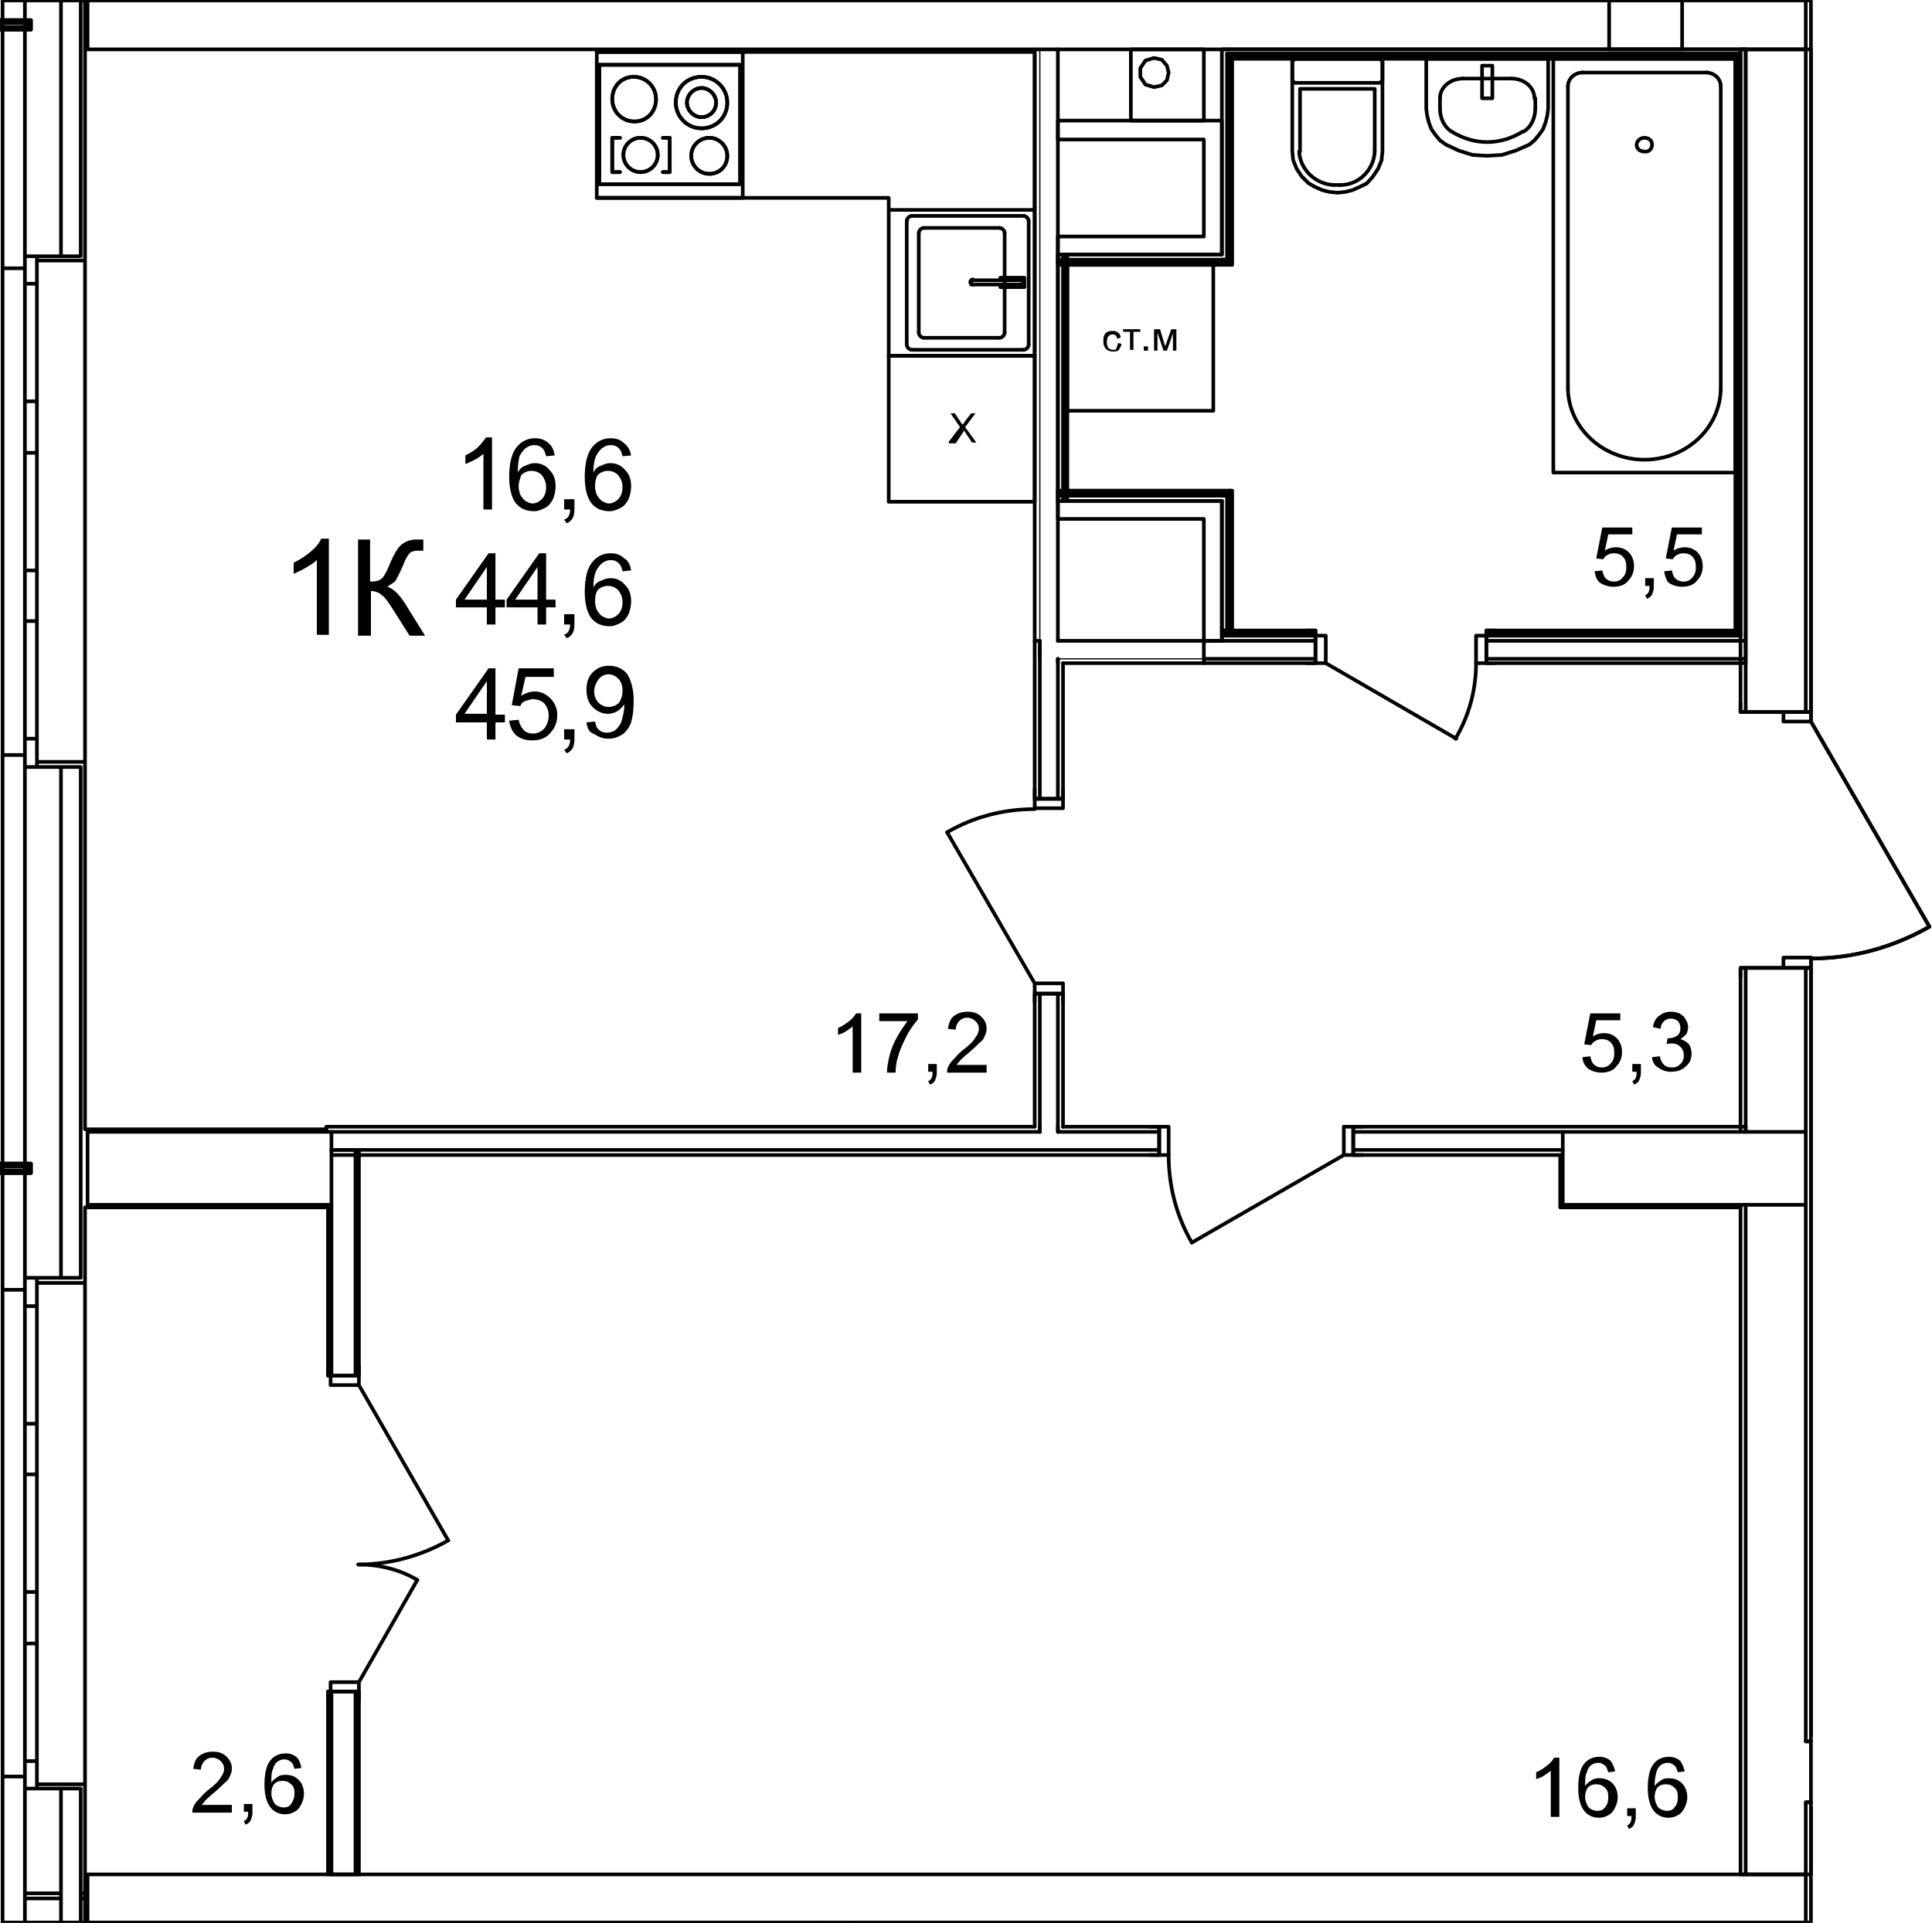 <?xml version="1.0" encoding="utf-8"?>
<!-- Generator: Adobe Illustrator 23.1.0, SVG Export Plug-In . SVG Version: 6.00 Build 0)  -->
<svg version="1.1" id="Слой_1" xmlns="http://www.w3.org/2000/svg" xmlns:xlink="http://www.w3.org/1999/xlink" x="0px" y="0px"
	 viewBox="0 0 225 224" enable-background="new 0 0 225 224" xml:space="preserve">
<path fill="none" stroke="#000000" stroke-width="0.425" stroke-linecap="round" stroke-linejoin="round" stroke-miterlimit="10" d="
	M9.4,223.95v-3.4 M7.1,223.95v-3.4 M2.9,223.95v-3.4 M0.3,220.55v3.4 M9.9,223.95v-3.4 M9.9,220.55H9.4 M7.1,220.55H2.9 M9.4,2.85
	v-2.8 M7.1,2.85v-2.8 M2.9,2.85v-0.2 M2.9,2.35v-2.3 M0.3,0.05v2.3 M0.3,2.65v0.2 M9.9,2.85v-2.8 M9.4,29.85v-27 M9.4,148.85v-59.5
	 M9.4,221.15v-12.8 M7.1,29.85v-27 M7.1,221.15v-12.8 M7.1,148.85v-59.5 M2.9,136.35v-0.5 M2.9,135.55v-46.2 M2.9,29.85V3.45
	 M2.9,148.85v-12.2 M2.9,221.15v-12.8 M2.9,3.15v-0.3 M4.3,30.35h5.6 M9.9,29.85v0.5 M4.3,29.85v0.5 M9.4,29.85H4.3 M4.3,88.75h5.6
	 M9.9,89.35v-0.6 M4.3,89.35v-0.6 M9.4,89.35H4.3 M0.3,31.25h2.6 M2.9,31.25v-1.4 M2.9,29.85h1.4 M0.3,87.95h2.6 M2.9,87.95v1.4
	 M2.9,89.35h1.4 M4.3,149.45h5.6 M9.9,148.85v0.6 M4.3,148.85v0.6 M9.4,148.85H4.3 M4.3,207.85h5.6 M9.9,208.35v-0.5 M4.3,208.35
	v-0.5 M9.4,208.35H4.3 M0.3,150.25h2.6 M2.9,150.25v-1.4 M2.9,148.85h1.4 M0.3,206.95h2.6 M2.9,206.95v1.4 M2.9,208.35h1.4
	 M0.3,2.85v0.3 M0.3,3.45v27.8 M0.3,87.95v47.6 M0.3,135.85v0.5 M0.3,136.65v13.6 M0.3,206.95v14.2 M2.9,221.15h4.2 M9.4,221.15h0.5
	 M9.9,221.15v-12.8 M9.9,148.85v-8.2 M9.9,131.55v-42.2 M9.9,29.85v-27 M0.3,87.95v-56.7 M9.9,88.75v-58.4 M4.3,89.35v-3.3
	 M4.3,86.05H2.9 M2.9,86.05v3.3 M2.9,69.35v3 M2.9,72.35h1.4 M4.3,72.35v-3 M4.3,86.05v-13.7 M2.9,72.35v13.7 M4.3,69.35v-2.9
	 M4.3,66.45H2.9 M2.9,66.45v2.9 M2.9,49.75v3 M2.9,52.75h1.4 M4.3,52.75v-3 M4.3,66.45v-13.7 M2.9,52.75v13.7 M4.3,49.75v-3
	 M4.3,46.75H2.9 M2.9,46.75v3 M2.9,29.85v3.2 M2.9,33.05h1.4 M4.3,33.05v-3.2 M4.3,46.75v-13.7 M2.9,33.05v13.7 M2.9,89.35h1.4
	 M2.9,89.35h1.4 M2.9,87.95v1.4 M2.9,87.95v1.4 M0.3,87.95h2.6 M2.9,29.85h1.4 M2.9,29.85h1.4 M2.9,31.25v-1.4 M2.9,31.25v-1.4
	 M0.3,31.25h2.6 M9.9,89.35v-0.6 M4.3,88.75h5.6 M9.9,29.85v0.5 M4.3,30.35h5.6 M0.3,206.95v-56.7 M9.9,207.85v-58.4 M4.3,208.35
	v-3.2 M4.3,205.15H2.9 M2.9,205.15v3.2 M2.9,188.45v3 M2.9,191.45h1.4 M4.3,191.45v-3 M4.3,205.15v-13.7 M2.9,191.45v13.7
	 M4.3,188.45v-3 M4.3,185.45H2.9 M2.9,185.45v3 M2.9,168.85v2.9 M2.9,171.75h1.4 M4.3,171.75v-2.9 M4.3,185.45v-13.7 M2.9,171.75
	v13.7 M4.3,168.85v-3 M4.3,165.85H2.9 M2.9,165.85v3 M2.9,148.85v3.3 M2.9,152.15h1.4 M4.3,152.15v-3.3 M4.3,165.85v-13.7
	 M2.9,152.15v13.7 M2.9,208.35h1.4 M2.9,208.35h1.4 M2.9,206.95v1.4 M2.9,206.95v1.4 M0.3,206.95h2.6 M2.9,148.85h1.4 M2.9,148.85
	h1.4 M2.9,150.25v-1.4 M2.9,150.25v-1.4 M0.3,150.25h2.6 M9.9,208.35v-0.5 M4.3,207.85h5.6 M9.9,148.85v0.6 M4.3,149.45h5.6
	 M38.6,131.85H10.2 M10.2,131.85v8.5 M10.2,140.35h28.4 M38.6,140.35v-8.5 M38,131.55H9.9 M9.9,140.65h28.7"/>
<path fill="none" stroke="#000000" stroke-width="0.425" stroke-linecap="round" stroke-linejoin="round" stroke-miterlimit="10" d="
	M3.6,3.45h-3.7 M-0.1,2.35h3.7 M3.6,2.35v1.1 M3.3,3.15v-0.5 M3.3,2.65H0.2 M0.2,2.65v0.5 M0.2,3.15h3.1"/>
<path fill="none" stroke="#000000" stroke-width="0.425" stroke-linecap="round" stroke-linejoin="round" stroke-miterlimit="10" d="
	M3.6,136.65h-3.7 M-0.1,135.55h3.7 M3.6,135.55v1.1 M3.3,136.35v-0.5 M3.3,135.85H0.2 M0.2,135.85v0.5 M0.2,136.35h3.1
	 M123.2,131.85v-0.6 M121.1,131.25v0.6 M157.6,133.95H182 M123.2,133.95H135 M182,131.85h-24.4 M135,131.85h-11.8 M121.1,133.95h2.1
	 M38.6,133.95h82.5 M121.1,131.85H38.6 M157.6,134.55h1.1 M157.6,131.25h1.1 M157.6,133.95v0.6 M157.6,131.85v2.1 M157.6,131.25v0.6
	 M135,134.55h-1.1 M135,131.25h-1.1 M135,133.95v0.6 M135,131.85v2.1 M135,131.25v0.6 M38.9,134.55H135 M157.6,134.55h24.1
	 M203.3,131.55v-0.3 M203.3,131.25h-45.7 M135,131.25h-11.2 M120.5,131.25H38 M38,131.25v0.3"/>
<path fill="none" stroke="#000000" stroke-width="0.425" stroke-linecap="round" stroke-linejoin="round" stroke-miterlimit="10" d="
	M138.8,144.75c-1.8-3.1-2.7-6.6-2.7-10.2"/>
<path fill="none" stroke="#000000" stroke-width="0.425" stroke-linecap="round" stroke-linejoin="round" stroke-miterlimit="10" d="
	M135,131.25h1.1 M136.1,131.25v3.3 M136.1,134.55H135 M135,134.55v-3.3 M157.6,134.55h-1.1 M156.5,134.55v-3.3 M156.5,131.25h1.1
	 M157.6,131.25v3.3 M156.5,134.55l-17.7,10.2 M135,131.25v0.6 M135,131.25v0.6 M135,131.85v2.1 M135,131.85v2.1 M135,133.95v0.6
	 M135,133.95v0.6 M135,131.25h-1.1 M135,131.25h-1.1 M135,134.55h-1.1 M135,134.55h-1.1 M157.6,131.25v0.6 M157.6,131.25v0.6
	 M157.6,131.85v2.1 M157.6,131.85v2.1 M157.6,133.95v0.6 M157.6,133.95v0.6 M157.6,131.25h1.1 M157.6,131.25h1.1 M157.6,134.55h1.1
	 M157.6,134.55h1.1 M210.3,209.95h0.6 M210.9,202.85h-0.6 M210.3,202.85v-62.5 M210.3,82.95V5.75 M210.3,131.85v-19.1 M203.3,112.75
	v19.1 M203.3,5.75v77.2 M203.3,140.35v62.5 M203.3,202.85v7.1 M210.3,218.35v-8.4 M203.3,209.95v8.4 M202.7,82.95v-1 M203.3,82.95
	h-0.6 M207.7,82.95h-4.4 M210.9,82.95v-1 M210.3,82.95h-2.6 M210.9,82.95h-0.6 M202.7,112.75v1 M203.3,112.75h-0.6 M207.7,112.75
	h-4.4 M210.9,112.75v1 M210.3,112.75h-2.6 M210.9,112.75h-0.6 M210.9,218.35v-7.8 M210.9,202.25v-89.5 M210.9,82.95V5.75
	 M210.9,5.75h-8.2 M202.7,5.75v77.2 M202.7,112.75v18.8 M202.7,140.65v77.7 M202.7,218.35h8.2"/>
<path fill="none" stroke="#000000" stroke-width="0.425" stroke-linecap="round" stroke-linejoin="round" stroke-miterlimit="10" d="
	M224.7,107.95c-4.2,2.4-8.9,3.7-13.7,3.7"/>
<path fill="none" stroke="#000000" stroke-width="0.425" stroke-linecap="round" stroke-linejoin="round" stroke-miterlimit="10" d="
	M207.7,112.75v-1.2 M207.7,111.55h3.2 M210.9,111.55v1.2 M210.9,112.75h-3.2 M210.9,82.95v1.1 M210.9,84.05h-3.2 M207.7,84.05v-1.1
	 M207.7,82.95h3.2 M210.9,84.05l13.8,23.9 M210.9,112.75h-0.6 M210.9,112.75h-0.6 M210.3,112.75h-2.6 M210.3,112.75h-2.6
	 M207.7,112.75h-4.4 M203.3,112.75h-0.6 M210.9,112.75v1 M210.9,112.75v1 M207.7,112.75h-4.4 M203.3,112.75h-0.6 M202.7,112.75v1
	 M202.7,112.75v1 M210.9,82.95h-0.6 M210.9,82.95h-0.6 M210.3,82.95h-2.6 M210.3,82.95h-2.6 M207.7,82.95h-4.4 M203.3,82.95h-0.6
	 M210.9,82.95v-1 M210.9,82.95v-1 M207.7,82.95h-4.4 M203.3,82.95h-0.6 M202.7,82.95v-1 M202.7,82.95v-1 M210.3,209.95h0.6
	 M210.9,202.85h-0.6"/>
<path fill="none" stroke="#000000" stroke-width="0.425" stroke-linecap="round" stroke-linejoin="round" stroke-miterlimit="10" d="
	M141.7,74.65h-1.5 M140.5,76.75h-0.3 M140.2,77.25v-0.5 M140.2,76.75v-2.1 M202.4,74.05h-0.1 M202.4,73.75h-0.2 M202.4,73.75v-0.3
	 M202.7,74.65h-0.2 M202.7,74.05h-0.3 M202.7,74.05v-0.3 M203.3,76.75h-0.2 M203.3,74.65h-0.6 M203.3,77.25v-0.5 M203.3,76.75v-2.1
	 M203.3,74.65v-0.6 M142.3,73.75v-0.3 M142.3,74.05v-0.3 M202.2,73.75h-29.1 M153.2,73.75h-10.9 M142.3,74.65v-0.6 M141.7,74.65h0.6
	 M202.3,74.05h-29.2 M153.2,74.05h-10.9 M173.1,76.75h30 M140.5,76.75h12.7 M202.5,74.65h-29.4 M153.2,74.65h-10.9 M153.2,73.45h-1
	 M153.2,73.75v-0.3 M153.2,74.05v-0.3 M153.2,77.25h-1 M153.2,74.65v-0.6 M153.2,76.75v-2.1 M153.2,77.25v-0.5 M173.1,73.45h1
	 M173.1,73.75v-0.3 M173.1,74.05v-0.3 M173.1,77.25h1 M173.1,74.65v-0.6 M173.1,76.75v-2.1 M173.1,77.25v-0.5 M140.2,77.25h13
	 M173.1,77.25h30.2 M202.1,73.45h-29 M153.2,73.45h-9.7 M143.2,73.45h-0.9"/>
<path fill="none" stroke="#000000" stroke-width="0.425" stroke-linecap="round" stroke-linejoin="round" stroke-miterlimit="10" d="
	M171.9,77.25c0,3.1-0.8,6.1-2.4,8.8"/>
<path fill="none" stroke="#000000" stroke-width="0.425" stroke-linecap="round" stroke-linejoin="round" stroke-miterlimit="10" d="
	M173.1,74.05h-1.2 M171.9,74.05v3.2 M171.9,77.25h1.2 M173.1,77.25v-3.2 M153.2,77.25h1.2 M154.4,77.25v-3.2 M154.4,74.05h-1.2
	 M153.2,74.05v3.2 M154.4,77.25l15.2,8.8 M173.1,77.25v-0.5 M173.1,77.25v-0.5 M173.1,76.75v-2.1 M173.1,76.75v-2.1 M173.1,74.65
	v-0.6 M173.1,74.65v-0.6 M173.1,74.05v-0.3 M173.1,73.75v-0.3 M173.1,77.25h1 M173.1,77.25h1 M173.1,74.05v-0.3 M173.1,73.75v-0.3
	 M173.1,73.45h1 M173.1,73.45h1 M153.2,77.25v-0.5 M153.2,77.25v-0.5 M153.2,76.75v-2.1 M153.2,76.75v-2.1 M153.2,74.65v-0.6
	 M153.2,74.65v-0.6 M153.2,74.05v-0.3 M153.2,73.75v-0.3 M153.2,77.25h-1 M153.2,77.25h-1 M153.2,74.05v-0.3 M153.2,73.75v-0.3
	 M153.2,73.45h-1 M153.2,73.45h-1"/>
<path fill="none" stroke="#000000" stroke-width="0.142" stroke-linecap="round" stroke-linejoin="round" stroke-miterlimit="10" d="
	M121.1,74.65V5.75"/>
<path fill="none" stroke="#000000" stroke-width="0.425" stroke-linecap="round" stroke-linejoin="round" stroke-miterlimit="10" d="
	M120.5,5.75v68.9"/>
<path fill="none" stroke="#000000" stroke-width="0.142" stroke-linecap="round" stroke-linejoin="round" stroke-miterlimit="10" d="
	M121.1,74.65h-0.6"/>
<path fill="none" stroke="#000000" stroke-width="0.425" stroke-linecap="round" stroke-linejoin="round" stroke-miterlimit="10" d="
	M123.2,74.65V5.75"/>
<path fill="none" stroke="#000000" stroke-width="0.142" stroke-linecap="round" stroke-linejoin="round" stroke-miterlimit="10" d="
	M123.2,5.75h-2.1 M121.1,5.75h-0.6"/>
<path fill="none" stroke="#000000" stroke-width="0.425" stroke-linecap="round" stroke-linejoin="round" stroke-miterlimit="10" d="
	M123.2,76.85v0.4 M121.1,75.05v1.7 M121.1,75.05v-0.4"/>
<path fill="none" stroke="#000000" stroke-width="0.142" stroke-linecap="round" stroke-linejoin="round" stroke-miterlimit="10" d="
	M140.2,76.75h-16.4 M123.8,76.75h-0.6"/>
<path fill="none" stroke="#000000" stroke-width="0.425" stroke-linecap="round" stroke-linejoin="round" stroke-miterlimit="10" d="
	M123.2,76.85v-0.1 M123.8,77.25h16.4"/>
<path fill="none" stroke="#000000" stroke-width="0.142" stroke-linecap="round" stroke-linejoin="round" stroke-miterlimit="10" d="
	M140.2,74.65v2.1 M140.2,76.75v0.5"/>
<path fill="none" stroke="#000000" stroke-width="0.425" stroke-linecap="round" stroke-linejoin="round" stroke-miterlimit="10" d="
	M140.2,74.65h-17 M121.1,75.05v-0.4 M123.2,76.85v-0.1 M120.5,74.65h0.6 M123.2,131.85v-0.6 M121.1,131.25v0.6 M123.2,76.85v0.4
	 M121.1,75.05v1.7 M123.2,93.05v-15.8 M123.2,131.25v-15.5 M121.1,115.75v15.5 M121.1,76.75v16.3 M123.8,115.75v1 M120.5,115.75v1
	 M123.2,115.75h0.6 M121.1,115.75h2.1 M120.5,115.75h0.6 M123.8,93.05v-1.1 M120.5,93.05v-1.1 M123.2,93.05h0.6 M121.1,93.05h2.1
	 M120.5,93.05h0.6 M123.8,131.25v-15.5 M123.8,93.05v-15.8 M120.5,74.65v18.4 M120.5,115.75v15.5"/>
<path fill="none" stroke="#000000" stroke-width="0.425" stroke-linecap="round" stroke-linejoin="round" stroke-miterlimit="10" d="
	M110.3,96.95c3.1-1.8,6.6-2.7,10.2-2.7"/>
<path fill="none" stroke="#000000" stroke-width="0.425" stroke-linecap="round" stroke-linejoin="round" stroke-miterlimit="10" d="
	M123.8,93.05v1.1 M123.8,94.15h-3.3 M120.5,94.15v-1.1 M120.5,93.05h3.3 M120.5,115.75v-1.2 M120.5,114.55h3.3 M123.8,114.55v1.2
	 M123.8,115.75h-3.3 M120.5,114.55l-10.2-17.6 M120.5,93.05h0.6 M120.5,93.05h0.6 M121.1,93.05h2.1 M121.1,93.05h2.1 M123.2,93.05
	h0.6 M123.2,93.05h0.6 M120.5,93.05v-1.1 M120.5,93.05v-1.1 M123.8,93.05v-1.1 M123.8,93.05v-1.1 M120.5,115.75h0.6 M120.5,115.75
	h0.6 M121.1,115.75h2.1 M121.1,115.75h2.1 M123.2,115.75h0.6 M123.2,115.75h0.6 M120.5,115.75v1 M120.5,115.75v1 M123.8,115.75v1
	 M123.8,115.75v1"/>
<path fill="none" stroke="#000000" stroke-width="0.425" stroke-linecap="round" stroke-linejoin="round" stroke-miterlimit="10" d="
	M38.6,197.05v21.3 M38.6,140.35v19.9 M41.4,160.25v-26.3 M41.4,218.35v-21.3 M38.2,160.25v-1.1 M38.5,160.25h-0.3 M41.8,160.25v-1.1
	 M38.6,160.25h-0.1 M41.4,160.25h-2.8 M41.8,160.25h-0.4 M38.2,197.05v1.1 M38.5,197.05h-0.3 M41.8,197.05v1.1 M38.6,197.05h-0.1
	 M41.4,197.05h-2.8 M41.8,197.05h-0.4 M38.2,140.65v19.6 M38.2,197.05v21.3 M38.2,218.35h3.6 M41.8,218.35v-21.3 M41.8,160.25v-26.3
	 M41.8,133.95h-3.2"/>
<path fill="none" stroke="#000000" stroke-width="0.425" stroke-linecap="round" stroke-linejoin="round" stroke-miterlimit="10" d="
	M52.2,179.45c-3.2,1.8-6.8,2.8-10.5,2.8"/>
<path fill="none" stroke="#000000" stroke-width="0.425" stroke-linecap="round" stroke-linejoin="round" stroke-miterlimit="10" d="
	M41.8,182.25c2.4,0,4.8,0.6,6.8,1.8"/>
<path fill="none" stroke="#000000" stroke-width="0.425" stroke-linecap="round" stroke-linejoin="round" stroke-miterlimit="10" d="
	M38.5,197.05v-1.1 M38.5,195.95h3.3 M41.8,195.95v1.1 M41.8,197.05h-3.3 M41.8,160.25v1.1 M41.8,161.35h-3.3 M38.5,161.35v-1.1
	 M38.5,160.25h3.3 M41.8,161.35l10.4,18.1 M41.8,195.95l6.8-11.9 M41.8,197.05h-0.4 M41.8,197.05h-0.4 M41.4,197.05h-2.8
	 M41.4,197.05h-2.8 M38.6,197.05h-0.1 M38.6,197.05h-0.1 M38.5,197.05h-0.3 M41.8,197.05v1.1 M41.8,197.05v1.1 M38.5,197.05h-0.3
	 M38.2,197.05v1.1 M38.2,197.05v1.1 M41.8,160.25h-0.4 M41.8,160.25h-0.4 M41.4,160.25h-2.8 M41.4,160.25h-2.8 M38.6,160.25h-0.1
	 M38.6,160.25h-0.1 M38.5,160.25h-0.3 M41.8,160.25v-1.1 M41.8,160.25v-1.1 M38.5,160.25h-0.3 M38.2,160.25v-1.1 M38.2,160.25v-1.1"
	/>
<path fill="none" stroke="#000000" stroke-width="0.425" stroke-linecap="round" stroke-linejoin="round" stroke-miterlimit="10" d="
	M143.5,6.55h-0.3 M143.2,6.25h-0.3 M142.3,5.75h0.6 M142.9,30.55h0.3 M142.3,30.25h0.6 M143.5,30.85h-0.3 M143.2,30.25V6.55
	 M143.2,30.55v-0.3 M142.9,29.65V6.25 M142.9,30.25v-0.6 M142.3,5.75v23.9 M143.5,30.85v-24"/>
<path fill="none" stroke="#000000" stroke-width="0.425" stroke-linecap="round" stroke-linejoin="round" stroke-miterlimit="10" d="
	M202.4,6.55h-0.3 M202.7,6.25h-0.3 M203.3,5.75h-0.6 M202.4,73.75v-0.3 M202.7,74.05v-0.3 M202.4,6.55v66.9 M202.7,6.25v67.5
	 M203.3,74.05V5.75 M202.1,6.85v66.6"/>
<path fill="none" stroke="#000000" stroke-width="0.425" stroke-linecap="round" stroke-linejoin="round" stroke-miterlimit="10" d="
	M202.4,6.55h-0.3 M143.5,6.55h-0.3 M202.7,6.25h-0.3 M143.5,6.55h58.6 M143.2,6.25h-0.3 M143.2,6.25h59.2 M143.5,6.85h58.6
	 M202.7,5.75h-59.8"/>
<path fill="none" stroke="#000000" stroke-width="0.142" stroke-linecap="round" stroke-linejoin="round" stroke-miterlimit="10" d="
	M189.8,0.05"/>
<path fill="none" stroke="#000000" stroke-width="0.425" stroke-linecap="round" stroke-linejoin="round" stroke-miterlimit="10" d="
	M98.7,223.95h-3.3 M142.3,14.05v2.2 M123.2,16.25h17 M142.3,14.05h-19.1 M123.2,16.25v-2.2 M142.3,29.65h-2.1 M140.2,16.25v11.3
	 M142.3,29.65v-13.4 M142.3,58.35v2.1 M123.2,60.45h17 M142.3,58.35h-19.1 M123.2,60.45v-2.1 M123.2,29.65h17 M140.2,27.55h-17
	 M123.2,29.65v-2.1 M142.3,73.75v-0.3 M142.3,74.05v-0.3 M142.3,74.65v-0.6 M141.7,74.65h0.6 M141.7,74.65h-1.5 M140.2,60.45v14.2
	 M142.3,73.45v-13"/>
<path fill="none" stroke="#000000" stroke-width="0.425" stroke-linecap="round" stroke-linejoin="round" stroke-miterlimit="10" d="
	M143.2,57.45h-0.3 M142.9,57.75h-0.6 M143.5,57.15h-0.3 M143.2,57.75v-0.3 M143.2,73.45v-15.7 M142.9,58.35v-0.6 M142.9,73.45v-15.1
	 M142.3,58.35v15.1 M142.3,73.45h0.6 M142.9,73.45h0.3 M143.5,73.45v-16.3"/>
<path fill="none" stroke="#000000" stroke-width="0.425" stroke-linecap="round" stroke-linejoin="round" stroke-miterlimit="10" d="
	M142.9,57.45h-19.7 M143.2,57.45h-0.3 M142.3,57.75h-19.1 M142.9,57.75h-0.6 M143.2,57.15h-20 M123.2,58.35v-0.6 M123.2,57.75v-0.3
	 M123.2,57.45v-0.3 M123.2,58.35h19.1"/>
<path fill="none" stroke="#000000" stroke-width="0.425" stroke-linecap="round" stroke-linejoin="round" stroke-miterlimit="10" d="
	M124,58.35v-28.7 M123.8,58.35v-28.7 M124.3,58.35v-28.7 M124.3,29.65h-1.1 M123.2,29.65v28.7 M123.2,58.35h1.1"/>
<path fill="none" stroke="#000000" stroke-width="0.425" stroke-linecap="round" stroke-linejoin="round" stroke-miterlimit="10" d="
	M142.9,30.55h0.3 M123.2,30.55h19.7 M142.3,30.25h0.6 M123.2,30.25h19.1 M123.2,30.85h20 M142.3,29.65h-19.1 M123.2,29.65v0.6
	 M123.2,30.25v0.3 M123.2,30.55v0.3 M10.2,5.75h185.7 M10.2,0.05v5.7 M10.2,223.95h200.1 M210.3,223.95v-5.6 M210.3,218.35H10.2
	 M10.2,218.35v5.6 M195.9,5.75h14.4 M210.3,5.75v-5.7 M182,131.85h28.3 M210.3,131.85v8.5 M210.3,140.35H182 M182,140.35v-8.5
	 M181.7,134.55v6.1 M181.7,140.65h21 M120.5,58.45v-17 M120.5,41.45h-17 M103.5,41.45v17 M103.5,58.45h17"/>
<path d="M110.5,51.45l1.3-1.7l-1.1-1.6h0.5l0.6,0.9c0.1,0.2,0.2,0.3,0.3,0.4c0.1-0.1,0.2-0.2,0.3-0.4l0.7-0.9h0.5l-1.2,1.6l1.3,1.8
	h-0.5l-0.8-1.2c0-0.1-0.1-0.1-0.1-0.2c-0.1,0.1-0.1,0.2-0.2,0.3l-0.8,1.2h-0.8L110.5,51.45z"/>
<path fill="none" stroke="#000000" stroke-width="0.425" stroke-linecap="round" stroke-linejoin="round" stroke-miterlimit="10" d="
	M86.2,7.55H69.8 M69.8,7.55v13.9 M69.8,21.45h16.4 M86.2,21.45V7.55 M78,16.05v4 M78,20.05h-0.8 M78,16.05h-0.8 M71.3,16.05v4
	 M72.2,20.05h-0.9 M72.2,16.05h-0.9"/>
<path fill="none" stroke="#000000" stroke-width="0.425" stroke-linecap="round" stroke-linejoin="round" stroke-miterlimit="10" d="
	M84.7,18.15c0-1.1-0.9-2.1-2.1-2.1c-1.1,0-2.1,0.9-2.1,2.1c0,1.1,0.9,2.1,2.1,2.1S84.7,19.35,84.7,18.15"/>
<path fill="none" stroke="#000000" stroke-width="0.425" stroke-linecap="round" stroke-linejoin="round" stroke-miterlimit="10" d="
	M84.7,11.95c0-1.6-1.3-3-3-3s-3,1.3-3,3c0,1.6,1.3,3,3,3S84.7,13.65,84.7,11.95"/>
<path fill="none" stroke="#000000" stroke-width="0.425" stroke-linecap="round" stroke-linejoin="round" stroke-miterlimit="10" d="
	M83.4,11.95c0-0.9-0.8-1.7-1.7-1.7s-1.7,0.8-1.7,1.7s0.8,1.7,1.7,1.7S83.4,12.95,83.4,11.95"/>
<path fill="none" stroke="#000000" stroke-width="0.425" stroke-linecap="round" stroke-linejoin="round" stroke-miterlimit="10" d="
	M76.6,18.05c0-1.1-0.9-2-2-2s-2,0.9-2,2s0.9,2,2,2S76.6,19.15,76.6,18.05"/>
<path fill="none" stroke="#000000" stroke-width="0.425" stroke-linecap="round" stroke-linejoin="round" stroke-miterlimit="10" d="
	M76.4,11.55c0-1.4-1.1-2.6-2.6-2.6s-2.5,1.2-2.5,2.6s1.1,2.6,2.6,2.6S76.4,12.95,76.4,11.55"/>
<path fill="none" stroke="#000000" stroke-width="0.425" stroke-linecap="round" stroke-linejoin="round" stroke-miterlimit="10" d="
	M86.5,6.05h-17 M86.5,23.05h-17 M198.7,8.45h-14.4 M182.6,10.05v35.1 M200.4,10.05v35.1 M180.9,55.05V6.85 M202.1,55.05V6.85
	 M202.1,55.05h-21.2 M202.1,6.85h-21.2"/>
<path fill="none" stroke="#000000" stroke-width="0.425" stroke-linecap="round" stroke-linejoin="round" stroke-miterlimit="10" d="
	M200.4,45.15c0,4.7-4,8.4-8.9,8.4s-8.9-3.8-8.9-8.4"/>
<path fill="none" stroke="#000000" stroke-width="0.425" stroke-linecap="round" stroke-linejoin="round" stroke-miterlimit="10" d="
	M182.6,10.05c0-0.9,0.8-1.6,1.7-1.6"/>
<path fill="none" stroke="#000000" stroke-width="0.425" stroke-linecap="round" stroke-linejoin="round" stroke-miterlimit="10" d="
	M198.7,8.45c0.9,0,1.7,0.7,1.7,1.6"/>
<path fill="none" stroke="#000000" stroke-width="0.425" stroke-linecap="round" stroke-linejoin="round" stroke-miterlimit="10" d="
	M192.4,16.85c0-0.5-0.4-0.8-0.9-0.8s-0.9,0.4-0.9,0.8c0,0.5,0.4,0.8,0.9,0.8C192,17.75,192.4,17.35,192.4,16.85"/>
<path fill="none" stroke="#000000" stroke-width="0.425" stroke-linecap="round" stroke-linejoin="round" stroke-miterlimit="10" d="
	M124.3,47.85v-17 M124.3,30.85h17 M141.3,30.85v17 M141.3,47.85h-17"/>
<path d="M130.2,39.95l0.4,0.1c0,0.3-0.2,0.5-0.3,0.7c-0.2,0.2-0.4,0.2-0.7,0.2s-0.6-0.1-0.8-0.3c-0.2-0.2-0.3-0.5-0.3-0.9
	c0-0.3,0-0.5,0.1-0.7s0.2-0.3,0.4-0.4s0.4-0.1,0.6-0.1c0.3,0,0.5,0.1,0.6,0.2c0.2,0.1,0.3,0.3,0.3,0.6l-0.4,0.1
	c0-0.2-0.1-0.3-0.2-0.4s-0.2-0.1-0.3-0.1c-0.2,0-0.4,0.1-0.5,0.2s-0.2,0.4-0.2,0.7s0.1,0.6,0.2,0.7s0.3,0.2,0.5,0.2s0.3,0,0.4-0.1
	C130.1,40.25,130.2,40.15,130.2,39.95 M130.8,38.35h2v0.3H132v2.1h-0.4v-2.1h-0.8V38.35z M133.2,40.35h0.5v0.5h-0.5V40.35z
	 M134.4,38.35h0.7l0.6,2l0.7-2h0.6v2.5h-0.4v-2l-0.7,2h-0.4l-0.7-2.1v2.1h-0.4L134.4,38.35z"/>
<path fill="none" stroke="#000000" stroke-width="0.425" stroke-linecap="round" stroke-linejoin="round" stroke-miterlimit="10" d="
	M150.5,17.65V6.85 M150.5,6.85H161 M161,6.85v10.8 M161,17.65l-0.1,1 M160.9,18.65l-0.4,1 M160.5,19.65l-0.6,0.9 M159.9,20.55
	l-0.7,0.8 M159.2,21.35l-0.8,0.4 M158.4,21.75l-0.9,0.4 M157.5,22.15l-0.8,0.2 M156.7,22.35l-0.9,0.1 M155.8,22.45l-1-0.1
	 M154.8,22.35l-0.8-0.2 M154,22.15l-0.9-0.4 M153.1,21.75l-0.7-0.4 M152.4,21.35l-0.8-0.8 M151.6,20.55l-0.6-0.9 M151,19.65l-0.4-1
	 M150.6,18.65l-0.1-1 M151.4,17.65v-7.3 M151.4,10.35h4.4 M155.8,10.35h4.3 M160.1,10.35v7.3 M156.2,21.55h-0.9"/>
<path fill="none" stroke="#000000" stroke-width="0.425" stroke-linecap="round" stroke-linejoin="round" stroke-miterlimit="10" d="
	M155.3,21.55c-2.1-0.1-3.9-1.8-4-3.9"/>
<path fill="none" stroke="#000000" stroke-width="0.425" stroke-linecap="round" stroke-linejoin="round" stroke-miterlimit="10" d="
	M160.1,17.65c-0.1,2.1-1.8,3.9-4,3.9"/>
<path fill="none" stroke="#000000" stroke-width="0.425" stroke-linecap="round" stroke-linejoin="round" stroke-miterlimit="10" d="
	M151,9.65h-0.2 M150.8,9.65l-0.1-0.1 M150.7,9.55l-0.2-0.1 M150.5,9.45v-0.2 M150.5,9.25v-2 M150.5,7.25v-0.1 M150.5,7.15l0.2-0.2
	 M150.7,6.95l0.1-0.1 M150.8,6.85h0.2 M151,6.85h9.5 M160.5,6.85h0.2 M160.7,6.85l0.1,0.1 M160.8,6.95l0.2,0.2 M161,7.15v0.1
	 M161,7.25v2 M161,9.25v0.2 M161,9.45l-0.2,0.1 M160.8,9.55l-0.1,0.1 M160.7,9.65h-0.2 M160.5,9.65H151"/>
<path fill="none" stroke="#000000" stroke-width="0.425" stroke-linecap="round" stroke-linejoin="round" stroke-miterlimit="10" d="
	M180.3,6.85v5.8 M180.3,12.65l-0.1,0.8 M180.2,13.45l-0.2,0.8 M180,14.25l-0.3,0.8 M179.7,15.05l-0.5,0.7 M179.2,15.75l-0.5,0.6
	 M178.7,16.35l-0.6,0.5 M178.1,16.85l-1.6,0.7 M176.5,17.55l-1.6,0.5 M174.9,18.05l-1.7,0.1 M173.2,18.15l-1.7-0.1 M171.5,18.05
	l-1.6-0.5 M169.9,17.55l-1.5-0.7 M168.4,16.85l-0.7-0.5 M167.7,16.35l-0.5-0.6 M167.2,15.75l-0.5-0.7 M166.7,15.05l-0.3-0.8
	 M166.4,14.25l-0.2-0.8 M166.2,13.45l-0.1-0.8 M166.1,12.65v-5.8 M166.1,6.85h14.2 M170.4,9.15h5.6 M167.7,11.45v1.2 M178.8,11.45
	v1.2"/>
<path fill="none" stroke="#000000" stroke-width="0.425" stroke-linecap="round" stroke-linejoin="round" stroke-miterlimit="10" d="
	M177.3,15.35c-1.3,0.8-2.7,1.2-4.1,1.2s-2.8-0.4-4.1-1.2"/>
<path fill="none" stroke="#000000" stroke-width="0.425" stroke-linecap="round" stroke-linejoin="round" stroke-miterlimit="10" d="
	M169.1,15.35c-0.9-0.5-1.4-1.6-1.4-2.7"/>
<path fill="none" stroke="#000000" stroke-width="0.425" stroke-linecap="round" stroke-linejoin="round" stroke-miterlimit="10" d="
	M167.7,11.45c0-1.3,1.2-2.3,2.7-2.3"/>
<path fill="none" stroke="#000000" stroke-width="0.425" stroke-linecap="round" stroke-linejoin="round" stroke-miterlimit="10" d="
	M178.8,12.65c0,1.1-0.5,2.2-1.4,2.7"/>
<path fill="none" stroke="#000000" stroke-width="0.425" stroke-linecap="round" stroke-linejoin="round" stroke-miterlimit="10" d="
	M176,9.15c1.5,0,2.7,1,2.7,2.3"/>
<path fill="none" stroke="#000000" stroke-width="0.425" stroke-linecap="round" stroke-linejoin="round" stroke-miterlimit="10" d="
	M173.8,11.45h-1.2 M172.6,11.45v-3.8 M172.6,7.65h1.2 M173.8,7.65v3.8 M113.3,32.65l-0.2,0.1 M113.1,32.75v0.2 M113.1,32.95v0.2
	 M113.1,33.15h0.2 M113.3,33.15h5.6 M118.9,33.15h0.2 M119.1,33.15l0.1-0.2 M119.2,32.95l-0.1-0.2 M119.1,32.75l-0.2-0.1
	 M118.9,32.65h-5.6 M116.5,32.35v0.3 M116.5,32.65h1 M117.5,32.65v-0.3 M117.5,32.35h-1 M116.5,33.45h1 M117.5,33.45v-0.3
	 M117.5,33.15h-1 M116.5,33.15v0.3 M117.5,32.35v0.3 M117.5,32.65h1.4 M118.9,32.65l0.2,0.1 M119.1,32.75l0.1,0.2 M119.2,32.95
	l-0.1,0.2 M119.1,33.15h-0.2 M118.9,33.15h-1.4 M117.5,33.15v0.3 M117.5,33.45h1.8 M119.3,33.45v-1.1 M119.3,32.35h-1.8
	 M113.3,32.65l-0.2,0.1 M113.1,32.75v0.2 M113.1,32.95v0.2 M113.1,33.15h0.2 M113.3,33.15h5.6 M118.9,33.15h0.2 M119.1,33.15
	l0.1-0.2 M119.2,32.95l-0.1-0.2 M119.1,32.75l-0.2-0.1 M118.9,32.65h-5.6 M120.5,6.05v18.4 M120.5,24.45h-17 M103.5,24.45v-1.4
	 M103.5,23.05h-17 M86.5,23.05v-17 M86.5,6.05h34 M86.5,6.05v17 M86.5,23.05h-17 M69.5,23.05v-17 M69.5,6.05h17 M103.5,24.45h17
	 M120.5,24.45v17 M120.5,41.45h-17 M103.5,41.45v-17 M117.5,32.35v0.3 M117.5,32.65h1.4 M118.9,32.65l0.2,0.1 M119.1,32.75l0.1,0.2
	 M119.2,32.95l-0.1,0.2 M119.1,33.15h-0.2 M118.9,33.15h-1.4 M117.5,33.15v0.3 M117.5,33.45h1.8 M119.3,33.45v-1.1 M119.3,32.35
	h-1.8 M116.5,32.35v0.3 M116.5,32.65h1 M117.5,32.65v-0.3 M117.5,32.35h-1 M116.5,33.45h1 M117.5,33.45v-0.3 M117.5,33.15h-1
	 M116.5,33.15v0.3 M117,38.75v-11.6 M120.5,24.45v17 M116.5,32.65h1 M116.5,33.15v0.3 M116.5,32.35v0.3 M117.5,33.15v0.3 M69.8,7.55
	v13.9 M118.9,33.15h-1.4 M116.5,33.45h1 M117.5,33.45v-0.3 M117.5,33.15h-1 M117.5,32.65h1.4 M117.5,32.35h-1 M116.4,26.55h-8.8
	 M119.2,25.15h-13 M78,16.05v4 M71.3,16.05v4 M107.6,39.35h8.8 M69.8,21.45h16.4 M86.2,7.55H69.8 M119.8,40.15v-14.4 M103.5,24.45
	v17 M86.5,6.05h-17 M86.5,23.05h-17 M78,20.05h-0.8 M72.2,20.05h-0.9 M72.2,16.05h-0.9 M117.5,32.35v0.3 M107,27.15v11.6 M78,16.05
	h-0.8 M117.5,32.65v-0.3 M106.2,40.75h13 M105.6,25.75v14.4 M86.2,21.45V7.55 M118.9,32.65h-5.6 M119.3,33.45v-1.1 M117.5,33.45h1.8
	 M113.3,33.15h5.6 M119.3,32.35h-1.8"/>
<path fill="none" stroke="#000000" stroke-width="0.425" stroke-linecap="round" stroke-linejoin="round" stroke-miterlimit="10" d="
	M105.6,25.75c0-0.3,0.3-0.6,0.6-0.6"/>
<path fill="none" stroke="#000000" stroke-width="0.425" stroke-linecap="round" stroke-linejoin="round" stroke-miterlimit="10" d="
	M106.2,40.75c-0.3,0-0.6-0.3-0.6-0.6"/>
<path fill="none" stroke="#000000" stroke-width="0.425" stroke-linecap="round" stroke-linejoin="round" stroke-miterlimit="10" d="
	M76.4,11.55c0-1.4-1.1-2.6-2.6-2.6s-2.5,1.2-2.5,2.6s1.1,2.6,2.6,2.6S76.4,12.95,76.4,11.55"/>
<path fill="none" stroke="#000000" stroke-width="0.425" stroke-linecap="round" stroke-linejoin="round" stroke-miterlimit="10" d="
	M117,38.75c0,0.3-0.3,0.6-0.6,0.6"/>
<path fill="none" stroke="#000000" stroke-width="0.425" stroke-linecap="round" stroke-linejoin="round" stroke-miterlimit="10" d="
	M116.4,26.55c0.3,0,0.6,0.3,0.6,0.6"/>
<path fill="none" stroke="#000000" stroke-width="0.425" stroke-linecap="round" stroke-linejoin="round" stroke-miterlimit="10" d="
	M83.4,11.95c0-0.9-0.8-1.7-1.7-1.7s-1.7,0.8-1.7,1.7s0.8,1.7,1.7,1.7S83.4,12.95,83.4,11.95"/>
<path fill="none" stroke="#000000" stroke-width="0.425" stroke-linecap="round" stroke-linejoin="round" stroke-miterlimit="10" d="
	M119.2,25.15c0.3,0,0.6,0.3,0.6,0.6"/>
<path fill="none" stroke="#000000" stroke-width="0.425" stroke-linecap="round" stroke-linejoin="round" stroke-miterlimit="10" d="
	M84.7,18.15c0-1.1-0.9-2.1-2.1-2.1c-1.1,0-2.1,0.9-2.1,2.1c0,1.1,0.9,2.1,2.1,2.1S84.7,19.35,84.7,18.15"/>
<path fill="none" stroke="#000000" stroke-width="0.425" stroke-linecap="round" stroke-linejoin="round" stroke-miterlimit="10" d="
	M84.7,11.95c0-1.6-1.3-3-3-3s-3,1.3-3,3c0,1.6,1.3,3,3,3S84.7,13.65,84.7,11.95"/>
<path fill="none" stroke="#000000" stroke-width="0.425" stroke-linecap="round" stroke-linejoin="round" stroke-miterlimit="10" d="
	M107,27.15c0-0.3,0.3-0.6,0.6-0.6"/>
<path fill="none" stroke="#000000" stroke-width="0.425" stroke-linecap="round" stroke-linejoin="round" stroke-miterlimit="10" d="
	M113.3,33.15c-0.1,0-0.3-0.1-0.3-0.3c0-0.1,0.1-0.3,0.3-0.3"/>
<path fill="none" stroke="#000000" stroke-width="0.425" stroke-linecap="round" stroke-linejoin="round" stroke-miterlimit="10" d="
	M76.6,18.05c0-1.1-0.9-2-2-2s-2,0.9-2,2s0.9,2,2,2S76.6,19.15,76.6,18.05"/>
<path fill="none" stroke="#000000" stroke-width="0.425" stroke-linecap="round" stroke-linejoin="round" stroke-miterlimit="10" d="
	M118.9,32.65c0.1,0,0.3,0.1,0.3,0.3c0,0.1-0.1,0.3-0.3,0.3"/>
<path fill="none" stroke="#000000" stroke-width="0.425" stroke-linecap="round" stroke-linejoin="round" stroke-miterlimit="10" d="
	M119.8,40.15c0,0.3-0.3,0.6-0.6,0.6"/>
<path fill="none" stroke="#000000" stroke-width="0.425" stroke-linecap="round" stroke-linejoin="round" stroke-miterlimit="10" d="
	M118.9,32.65c0.1,0,0.3,0.1,0.3,0.3c0,0.1-0.1,0.3-0.3,0.3"/>
<path fill="none" stroke="#000000" stroke-width="0.425" stroke-linecap="round" stroke-linejoin="round" stroke-miterlimit="10" d="
	M107.6,39.35c-0.3,0-0.6-0.3-0.6-0.6"/>
<path fill="none" stroke="#000000" stroke-width="0.425" stroke-linecap="round" stroke-linejoin="round" stroke-miterlimit="10" d="
	M187.4,0.05h8.5"/>
<path d="M57.3,59.35h-1v-6.5c-0.2,0.2-0.6,0.5-1,0.7s-0.8,0.4-1.1,0.5v-1c0.6-0.3,1.1-0.6,1.5-1s0.7-0.8,0.9-1.1h0.7L57.3,59.35z
	 M64.6,53.05l-1,0.1c-0.1-0.4-0.2-0.7-0.4-0.9c-0.3-0.3-0.6-0.4-1-0.4c-0.3,0-0.6,0.1-0.9,0.3s-0.6,0.6-0.8,1
	c-0.1,0.4-0.2,1.1-0.2,1.9c0.2-0.4,0.5-0.7,0.9-0.8c0.4-0.2,0.7-0.3,1.1-0.3c0.7,0,1.3,0.3,1.7,0.8c0.5,0.5,0.7,1.1,0.7,1.9
	c0,0.5-0.1,1-0.3,1.5c-0.2,0.4-0.5,0.8-0.9,1s-0.8,0.4-1.3,0.4c-0.9,0-1.6-0.3-2.1-0.9c-0.5-0.6-0.8-1.7-0.8-3.1
	c0-1.6,0.3-2.8,0.9-3.5c0.5-0.6,1.2-1,2.1-1c0.7,0,1.2,0.2,1.6,0.6C64.3,51.95,64.5,52.45,64.6,53.05 M60.4,56.65
	c0,0.4,0.1,0.7,0.2,1c0.2,0.3,0.4,0.6,0.6,0.7c0.3,0.2,0.6,0.3,0.8,0.3c0.4,0,0.8-0.2,1.1-0.5s0.5-0.8,0.5-1.4s-0.2-1-0.5-1.4
	c-0.3-0.3-0.7-0.5-1.2-0.5s-0.9,0.2-1.2,0.5C60.6,55.65,60.4,56.15,60.4,56.65 M65.7,59.35v-1.2h1.2v1.2c0,0.4-0.1,0.8-0.2,1
	c-0.2,0.3-0.4,0.5-0.7,0.6l-0.3-0.4c0.2-0.1,0.4-0.2,0.5-0.4s0.2-0.4,0.2-0.8L65.7,59.35z M73.5,53.05l-1,0.1
	c-0.1-0.4-0.2-0.7-0.4-0.9c-0.3-0.3-0.6-0.4-1-0.4c-0.3,0-0.6,0.1-0.9,0.3s-0.6,0.6-0.8,1c-0.2,0.5-0.3,1.1-0.3,1.9
	c0.2-0.4,0.5-0.7,0.9-0.8c0.4-0.2,0.7-0.3,1.1-0.3c0.7,0,1.3,0.3,1.7,0.8c0.5,0.5,0.7,1.1,0.7,1.9c0,0.5-0.1,1-0.3,1.5
	c-0.2,0.4-0.5,0.8-0.9,1s-0.8,0.4-1.3,0.4c-0.9,0-1.6-0.3-2.1-0.9c-0.5-0.6-0.8-1.7-0.8-3.1c0-1.6,0.3-2.8,0.9-3.5
	c0.5-0.6,1.2-1,2.1-1c0.7,0,1.2,0.2,1.6,0.6C73.1,51.95,73.4,52.45,73.5,53.05 M69.3,56.65c0,0.4,0.1,0.7,0.2,1
	c0.2,0.3,0.4,0.6,0.6,0.7c0.3,0.2,0.6,0.3,0.8,0.3c0.4,0,0.8-0.2,1.1-0.5s0.5-0.8,0.5-1.4s-0.2-1-0.5-1.4c-0.3-0.3-0.7-0.5-1.2-0.5
	s-0.9,0.2-1.2,0.5C69.4,55.65,69.3,56.15,69.3,56.65 M56.7,72.75v-2h-3.6v-0.9l3.8-5.4h0.8v5.4h1.1v0.9h-1.1v2H56.7z M56.7,69.85
	v-3.8l-2.6,3.8L56.7,69.85z M62.6,72.75v-2H59v-0.9l3.8-5.4h0.8v5.4h1.1v0.9h-1.1v2H62.6z M62.6,69.85v-3.8l-2.6,3.8L62.6,69.85z
	 M65.7,72.75v-1.2h1.2v1.2c0,0.4-0.1,0.8-0.2,1c-0.2,0.3-0.4,0.5-0.7,0.6l-0.3-0.4c0.2-0.1,0.4-0.2,0.5-0.4s0.2-0.4,0.2-0.8
	L65.7,72.75z M73.5,66.45l-1,0.1c-0.1-0.4-0.2-0.7-0.4-0.9c-0.3-0.3-0.6-0.4-1-0.4c-0.3,0-0.6,0.1-0.9,0.3c-0.3,0.2-0.6,0.6-0.8,1
	c-0.2,0.5-0.3,1.1-0.3,1.9c0.2-0.4,0.5-0.7,0.9-0.8c0.4-0.2,0.7-0.3,1.1-0.3c0.7,0,1.3,0.3,1.7,0.8c0.5,0.5,0.7,1.1,0.7,1.9
	c0,0.5-0.1,1-0.3,1.5c-0.2,0.4-0.5,0.8-0.9,1s-0.8,0.4-1.3,0.4c-0.9,0-1.6-0.3-2.1-0.9s-0.8-1.7-0.8-3.1c0-1.6,0.3-2.8,0.9-3.5
	c0.5-0.6,1.2-1,2.1-1c0.7,0,1.2,0.2,1.6,0.6C73.1,65.25,73.4,65.75,73.5,66.45 M69.3,70.05c0,0.4,0.1,0.7,0.2,1
	c0.2,0.3,0.4,0.6,0.6,0.7c0.3,0.2,0.6,0.3,0.8,0.3c0.4,0,0.8-0.2,1.1-0.5s0.5-0.8,0.5-1.4s-0.2-1-0.5-1.4c-0.3-0.3-0.7-0.5-1.2-0.5
	s-0.9,0.2-1.2,0.5C69.4,69.05,69.3,69.45,69.3,70.05 M56.7,86.15v-2h-3.6v-0.9l3.8-5.4h0.8v5.4h1.1v0.9h-1.1v2H56.7z M56.7,83.15
	v-3.8l-2.6,3.8H56.7z M59.3,83.95l1.1-0.1c0.1,0.5,0.3,0.9,0.6,1.2c0.3,0.3,0.6,0.4,1.1,0.4s0.9-0.2,1.3-0.6
	c0.3-0.4,0.5-0.9,0.5-1.5s-0.2-1-0.5-1.4c-0.3-0.3-0.8-0.5-1.3-0.5c-0.3,0-0.6,0.1-0.9,0.2c-0.3,0.1-0.5,0.3-0.6,0.6l-1-0.1l0.8-4.3
	h4.1v1h-3.3l-0.5,2.2c0.5-0.3,1-0.5,1.6-0.5c0.7,0,1.3,0.3,1.8,0.8s0.8,1.2,0.8,1.9c0,0.8-0.2,1.4-0.7,2c-0.5,0.7-1.3,1-2.2,1
	c-0.8,0-1.4-0.2-1.9-0.6C59.6,85.15,59.4,84.65,59.3,83.95 M65.7,86.15v-1.2h1.2v1.2c0,0.4-0.1,0.8-0.2,1c-0.2,0.3-0.4,0.5-0.7,0.6
	l-0.3-0.4c0.2-0.1,0.4-0.2,0.5-0.4s0.2-0.4,0.2-0.8L65.7,86.15z M68.3,84.15l1-0.1c0.1,0.5,0.2,0.8,0.5,1c0.2,0.2,0.5,0.3,0.9,0.3
	c0.3,0,0.6-0.1,0.8-0.2c0.2-0.1,0.4-0.3,0.6-0.6c0.2-0.2,0.3-0.6,0.4-1s0.2-0.8,0.2-1.3v-0.2c-0.2,0.3-0.5,0.6-0.8,0.8
	c-0.4,0.2-0.7,0.3-1.1,0.3c-0.7,0-1.3-0.3-1.8-0.8s-0.7-1.2-0.7-2s0.2-1.5,0.7-2s1.1-0.8,1.9-0.8c0.5,0,1,0.1,1.5,0.4s0.8,0.7,1,1.3
	c0.2,0.5,0.4,1.3,0.4,2.3c0,1.1-0.1,1.9-0.3,2.6c-0.2,0.6-0.6,1.1-1,1.4c-0.5,0.3-1,0.5-1.6,0.5c-0.7,0-1.2-0.2-1.6-0.5
	C68.6,85.35,68.4,84.85,68.3,84.15 M72.5,80.45c0-0.6-0.2-1.1-0.5-1.4s-0.7-0.5-1.1-0.5c-0.5,0-0.9,0.2-1.2,0.6s-0.5,0.9-0.5,1.4
	s0.2,1,0.5,1.3s0.7,0.5,1.2,0.5s0.9-0.2,1.2-0.5C72.3,81.55,72.5,81.05,72.5,80.45"/>
<path d="M38.3,73.95h-1.4v-8.7c-0.3,0.3-0.8,0.6-1.3,0.9s-1,0.5-1.4,0.7v-1.3c0.8-0.4,1.4-0.8,2-1.3c0.6-0.5,1-1,1.2-1.5h0.9V73.95z
	 M41.6,62.85h1.5v4.9c0.7,0,1.1-0.1,1.4-0.4s0.6-0.9,1-1.9c0.3-0.7,0.6-1.2,0.8-1.5s0.5-0.6,0.9-0.8c0.4-0.2,0.8-0.3,1.2-0.3h0.9
	v1.3h-0.6c-0.5,0-0.8,0.1-1,0.3s-0.5,0.7-0.8,1.5c-0.4,0.9-0.7,1.5-0.9,1.8l-0.9,0.6c0.7,0.2,1.4,0.9,2.1,2l2.3,3.7h-1.8l-1.9-3
	c-0.5-0.8-0.9-1.4-1.3-1.7c-0.3-0.3-0.8-0.5-1.3-0.5v5.2h-1.5v-11.2H41.6z"/>
<path d="M27,210.35v0.8h-4.6c0-0.2,0-0.4,0.1-0.6c0.1-0.3,0.3-0.6,0.6-0.9c0.3-0.3,0.6-0.7,1.1-1.1c0.8-0.6,1.3-1.1,1.5-1.5
	c0.3-0.4,0.4-0.7,0.4-1s-0.1-0.6-0.4-0.9c-0.2-0.2-0.6-0.4-0.9-0.4c-0.4,0-0.7,0.1-1,0.4c-0.2,0.2-0.4,0.6-0.4,1l-0.9-0.1
	c0.1-0.7,0.3-1.2,0.7-1.5s0.9-0.5,1.6-0.5s1.2,0.2,1.6,0.6s0.6,0.8,0.6,1.4c0,0.3-0.1,0.6-0.2,0.8c-0.1,0.3-0.3,0.6-0.6,0.8
	c-0.3,0.3-0.7,0.7-1.3,1.2c-0.5,0.4-0.8,0.7-1,0.9c-0.1,0.2-0.3,0.3-0.4,0.5H27L27,210.35z M28.4,211.15v-1h1v1
	c0,0.4-0.1,0.6-0.2,0.9c-0.1,0.2-0.3,0.4-0.6,0.5l-0.2-0.4c0.2-0.1,0.3-0.2,0.4-0.4s0.1-0.4,0.1-0.7h-0.5L28.4,211.15z M35.1,205.95
	l-0.8,0.1c-0.1-0.3-0.2-0.6-0.3-0.7c-0.2-0.2-0.5-0.4-0.9-0.4c-0.3,0-0.5,0.1-0.7,0.2c-0.3,0.2-0.5,0.5-0.6,0.9
	c-0.2,0.4-0.2,0.9-0.2,1.6c0.2-0.3,0.5-0.5,0.8-0.7s0.6-0.2,0.9-0.2c0.6,0,1.1,0.2,1.5,0.6c0.4,0.4,0.6,1,0.6,1.6
	c0,0.4-0.1,0.8-0.3,1.2s-0.4,0.7-0.8,0.9c-0.3,0.2-0.7,0.3-1.1,0.3c-0.7,0-1.3-0.3-1.7-0.8s-0.7-1.4-0.7-2.6c0-1.3,0.2-2.3,0.7-2.9
	c0.4-0.5,1-0.8,1.8-0.8c0.5,0,1,0.2,1.3,0.5C34.8,204.95,35,205.35,35.1,205.95 M31.6,208.95c0,0.3,0.1,0.6,0.2,0.8
	c0.1,0.3,0.3,0.5,0.5,0.6s0.5,0.2,0.7,0.2c0.4,0,0.7-0.1,0.9-0.4s0.4-0.7,0.4-1.2s-0.1-0.9-0.4-1.1c-0.3-0.3-0.6-0.4-1-0.4
	s-0.7,0.1-1,0.4C31.7,208.15,31.6,208.45,31.6,208.95"/>
<path d="M181.5,211.65h-0.9v-5.4c-0.2,0.2-0.5,0.4-0.8,0.6s-0.6,0.3-0.9,0.4v-0.8c0.5-0.2,0.9-0.5,1.3-0.8s0.6-0.6,0.8-0.9h0.6v6.9
	H181.5z M188.1,206.35l-0.8,0.1c-0.1-0.3-0.2-0.6-0.3-0.7c-0.2-0.2-0.5-0.4-0.9-0.4c-0.3,0-0.5,0.1-0.7,0.2
	c-0.3,0.2-0.5,0.5-0.6,0.9c-0.2,0.4-0.2,0.9-0.2,1.6c0.2-0.3,0.5-0.5,0.8-0.7s0.6-0.2,0.9-0.2c0.6,0,1.1,0.2,1.5,0.6
	c0.4,0.4,0.6,1,0.6,1.6c0,0.4-0.1,0.8-0.3,1.2s-0.4,0.7-0.8,0.9c-0.3,0.2-0.7,0.3-1.1,0.3c-0.7,0-1.3-0.3-1.7-0.8s-0.7-1.4-0.7-2.6
	c0-1.3,0.2-2.3,0.7-2.9c0.4-0.5,1-0.8,1.8-0.8c0.5,0,1,0.2,1.3,0.5C187.8,205.45,188,205.85,188.1,206.35 M184.6,209.35
	c0,0.3,0.1,0.6,0.2,0.8c0.1,0.3,0.3,0.5,0.5,0.6s0.5,0.2,0.7,0.2c0.4,0,0.7-0.1,0.9-0.4c0.3-0.3,0.4-0.7,0.4-1.2s-0.1-0.9-0.4-1.1
	c-0.3-0.3-0.6-0.4-1-0.4s-0.7,0.1-1,0.4C184.7,208.55,184.6,208.95,184.6,209.35 M189.5,211.65v-1h1v1c0,0.4-0.1,0.6-0.2,0.9
	c-0.1,0.2-0.3,0.4-0.6,0.5l-0.2-0.4c0.2-0.1,0.3-0.2,0.4-0.4s0.1-0.4,0.1-0.7h-0.5V211.65z M196.2,206.35l-0.8,0.1
	c-0.1-0.3-0.2-0.6-0.3-0.7c-0.2-0.2-0.5-0.4-0.9-0.4c-0.3,0-0.5,0.1-0.7,0.2c-0.3,0.2-0.5,0.5-0.6,0.9c-0.15,0.6-0.2,0.9-0.2,1.6
	c0.2-0.3,0.5-0.5,0.8-0.7s0.6-0.2,0.9-0.2c0.6,0,1.1,0.2,1.5,0.6s0.6,1,0.6,1.6c0,0.4-0.1,0.8-0.3,1.2s-0.4,0.7-0.8,0.9
	c-0.3,0.2-0.7,0.3-1.1,0.3c-0.7,0-1.3-0.3-1.7-0.8s-0.7-1.4-0.7-2.6c0-1.3,0.2-2.3,0.7-2.9c0.4-0.5,1-0.8,1.8-0.8
	c0.5,0,1,0.2,1.3,0.5C195.9,205.45,196.1,205.85,196.2,206.35 M192.7,209.35c0,0.3,0.1,0.6,0.2,0.8c0.1,0.3,0.3,0.5,0.5,0.6
	s0.5,0.2,0.7,0.2c0.4,0,0.7-0.1,0.9-0.4c0.3-0.3,0.4-0.7,0.4-1.2s-0.1-0.9-0.4-1.1c-0.3-0.3-0.6-0.4-1-0.4s-0.7,0.1-1,0.4
	C192.8,208.55,192.7,208.95,192.7,209.35"/>
<path d="M185.7,66.55l0.9-0.1c0.1,0.4,0.2,0.8,0.5,1c0.2,0.2,0.5,0.3,0.9,0.3s0.8-0.2,1-0.5c0.3-0.3,0.4-0.7,0.4-1.2
	s-0.1-0.9-0.4-1.2s-0.6-0.4-1.1-0.4c-0.3,0-0.5,0.1-0.7,0.2s-0.4,0.3-0.5,0.5l-0.8-0.1l0.7-3.6h3.5v0.8h-2.8l-0.4,1.9
	c0.4-0.3,0.9-0.4,1.3-0.4c0.6,0,1.1,0.2,1.5,0.6c0.4,0.4,0.6,1,0.6,1.6s-0.2,1.2-0.6,1.6c-0.4,0.6-1.1,0.8-1.8,0.8
	c-0.6,0-1.2-0.2-1.6-0.5C186,67.65,185.8,67.15,185.7,66.55 M191.6,68.35v-1h1v1c0,0.4-0.1,0.6-0.2,0.9c-0.1,0.2-0.3,0.4-0.6,0.5
	l-0.2-0.4c0.2-0.1,0.3-0.2,0.4-0.4s0.1-0.4,0.1-0.7h-0.5V68.35z M193.8,66.55l0.9-0.1c0.1,0.4,0.2,0.8,0.5,1
	c0.2,0.2,0.5,0.3,0.9,0.3c0.4,0,0.8-0.2,1-0.5c0.3-0.3,0.4-0.7,0.4-1.2s-0.1-0.9-0.4-1.2s-0.6-0.4-1.1-0.4c-0.3,0-0.5,0.1-0.7,0.2
	s-0.4,0.3-0.5,0.5l-0.8-0.1l0.7-3.6h3.5v0.8h-2.9l-0.4,1.9c0.4-0.3,0.9-0.4,1.3-0.4c0.6,0,1.1,0.2,1.5,0.6c0.4,0.4,0.6,1,0.6,1.6
	s-0.2,1.2-0.6,1.6c-0.4,0.6-1.1,0.8-1.8,0.8c-0.6,0-1.2-0.2-1.6-0.5C194.1,67.65,193.9,67.15,193.8,66.55"/>
<path d="M184.3,123.15l0.9-0.1c0.1,0.4,0.2,0.8,0.5,1c0.2,0.2,0.5,0.3,0.9,0.3c0.4,0,0.8-0.2,1-0.5c0.3-0.3,0.4-0.7,0.4-1.2
	s-0.1-0.9-0.4-1.2s-0.6-0.4-1.1-0.4c-0.3,0-0.5,0.1-0.7,0.2s-0.4,0.3-0.5,0.5l-0.8-0.1l0.7-3.6h3.5v0.8h-2.8l-0.4,1.9
	c0.4-0.3,0.9-0.4,1.3-0.4c0.6,0,1.1,0.2,1.5,0.6c0.4,0.4,0.6,1,0.6,1.6s-0.2,1.2-0.6,1.6c-0.4,0.6-1.1,0.8-1.8,0.8
	c-0.6,0-1.2-0.2-1.6-0.5C184.6,124.15,184.3,123.75,184.3,123.15 M190.1,124.95v-1h1v1c0,0.4-0.1,0.6-0.2,0.9
	c-0.1,0.2-0.3,0.4-0.6,0.5l-0.2-0.4c0.2-0.1,0.3-0.2,0.4-0.4s0.1-0.4,0.1-0.7h-0.5V124.95z M192.4,123.15l0.9-0.1
	c0.1,0.5,0.3,0.8,0.5,1c0.2,0.2,0.5,0.3,0.9,0.3c0.4,0,0.7-0.1,1-0.4s0.4-0.6,0.4-1s-0.1-0.7-0.4-1s-0.6-0.4-1-0.4
	c-0.2,0-0.4,0-0.6,0.1l0.1-0.7h0.1c0.4,0,0.7-0.1,1-0.3s0.4-0.5,0.4-0.9c0-0.3-0.1-0.6-0.3-0.8s-0.5-0.3-0.8-0.3s-0.6,0.1-0.8,0.3
	s-0.4,0.5-0.4,0.9l-0.9-0.2c0.1-0.6,0.3-1,0.7-1.3s0.8-0.5,1.4-0.5c0.4,0,0.7,0.1,1,0.2c0.3,0.2,0.6,0.4,0.7,0.7
	c0.2,0.3,0.3,0.6,0.3,0.9s-0.1,0.6-0.2,0.8c-0.2,0.2-0.4,0.4-0.7,0.6c0.4,0.1,0.7,0.3,1,0.6c0.2,0.3,0.3,0.7,0.3,1.1
	c0,0.6-0.2,1.1-0.7,1.5c-0.4,0.4-1,0.6-1.7,0.6c-0.6,0-1.1-0.2-1.5-0.5C192.7,124.15,192.4,123.65,192.4,123.15"/>
<path d="M100.1,124.95h-0.8v-5.4c-0.2,0.2-0.5,0.4-0.8,0.6s-0.6,0.3-0.9,0.4v-0.8c0.5-0.2,0.9-0.5,1.3-0.8s0.6-0.6,0.8-0.9h0.6v6.9
	L100.1,124.95z M102.4,118.95v-0.9h4.5v0.7c-0.4,0.5-0.9,1.1-1.3,1.9s-0.8,1.6-1,2.4c-0.2,0.6-0.3,1.2-0.3,1.9h-1
	c0-0.5,0.1-1.2,0.3-2s0.5-1.5,0.9-2.2c0.4-0.7,0.8-1.3,1.2-1.8H102.4z M108.1,124.95v-1h1v1c0,0.4-0.1,0.6-0.2,0.9
	c-0.1,0.2-0.3,0.4-0.6,0.5l-0.2-0.4c0.2-0.1,0.3-0.2,0.4-0.4s0.1-0.4,0.1-0.7h-0.5L108.1,124.95z M114.9,124.15v0.8h-4.6
	c0-0.2,0-0.4,0.1-0.6c0.1-0.3,0.3-0.6,0.6-0.9c0.3-0.3,0.6-0.7,1.1-1.1c0.8-0.6,1.3-1.1,1.5-1.5c0.3-0.4,0.4-0.7,0.4-1
	s-0.1-0.6-0.4-0.9c-0.2-0.2-0.6-0.4-0.9-0.4c-0.4,0-0.7,0.1-1,0.4c-0.2,0.2-0.4,0.6-0.4,1l-0.9-0.1c0.1-0.7,0.3-1.2,0.7-1.5
	s0.9-0.5,1.6-0.5s1.2,0.2,1.6,0.6s0.6,0.8,0.6,1.4c0,0.3-0.1,0.6-0.2,0.8c-0.1,0.3-0.3,0.6-0.6,0.8c-0.3,0.3-0.7,0.7-1.3,1.2
	c-0.5,0.4-0.8,0.7-1,0.9c-0.1,0.2-0.3,0.3-0.4,0.5h3.5L114.9,124.15z"/>
<path fill="none" stroke="#000000" stroke-width="0.425" stroke-linecap="round" stroke-linejoin="round" stroke-miterlimit="10" d="
	M131.7,14.05h8.5 M140.2,14.05v-8.3 M140.2,5.75h-8.5 M131.7,5.75v8.3"/>
<path fill="none" stroke="#000000" stroke-width="0.425" stroke-linecap="round" stroke-linejoin="round" stroke-miterlimit="10" d="
	M3.6,136.65h-3.7 M-0.1,135.55h3.7 M3.6,135.55v1.1 M3.3,136.35v-0.5 M3.3,135.85H0.2 M0.2,135.85v0.5 M0.2,136.35h3.1"/>
<path fill="none" stroke="#000000" stroke-width="0.425" stroke-linecap="round" stroke-linejoin="round" stroke-miterlimit="10" d="
	M3.6,3.45h-3.7 M-0.1,2.35h3.7 M3.6,2.35v1.1 M3.3,3.15v-0.5 M3.3,2.65H0.2 M0.2,2.65v0.5 M0.2,3.15h3.1"/>
<path fill="none" stroke="#000000" stroke-width="0.425" stroke-linecap="round" stroke-linejoin="round" stroke-miterlimit="10" d="
	M187.4,5.75h8.5 M195.9,5.75v-5.7 M187.4,0.05v5.7 M187.4,5.75h8.5 M195.9,5.75v-5.7 M187.4,0.05v5.7"/>
<path fill="none" stroke="#000000" stroke-width="0.425" stroke-linecap="round" stroke-linejoin="round" stroke-miterlimit="10" d="
	M134.4,6.75l-1,0.3 M133.4,7.05l-0.6,0.9 M132.8,7.95v1 M132.8,8.95l0.6,0.9 M133.4,9.85l1,0.3 M134.4,10.15l0.9-0.2 M135.3,9.95
	l0.6-0.6 M135.9,9.35l0.2-0.9 M136.1,8.45l-0.2-0.8 M135.9,7.65l-0.6-0.7 M135.3,6.95l-0.9-0.2 M0.3,223.95h210.6 M210.9,223.95
	v-112.4 M224.7,107.95l-13.8-23.9 M210.9,84.05v-84 M210.9,0.05H0.3"/>
<path fill="none" stroke="#000000" stroke-width="0.425" stroke-linecap="round" stroke-linejoin="round" stroke-miterlimit="10" d="
	M224.7,107.95c-4.2,2.4-8.9,3.7-13.7,3.7"/>
</svg>
